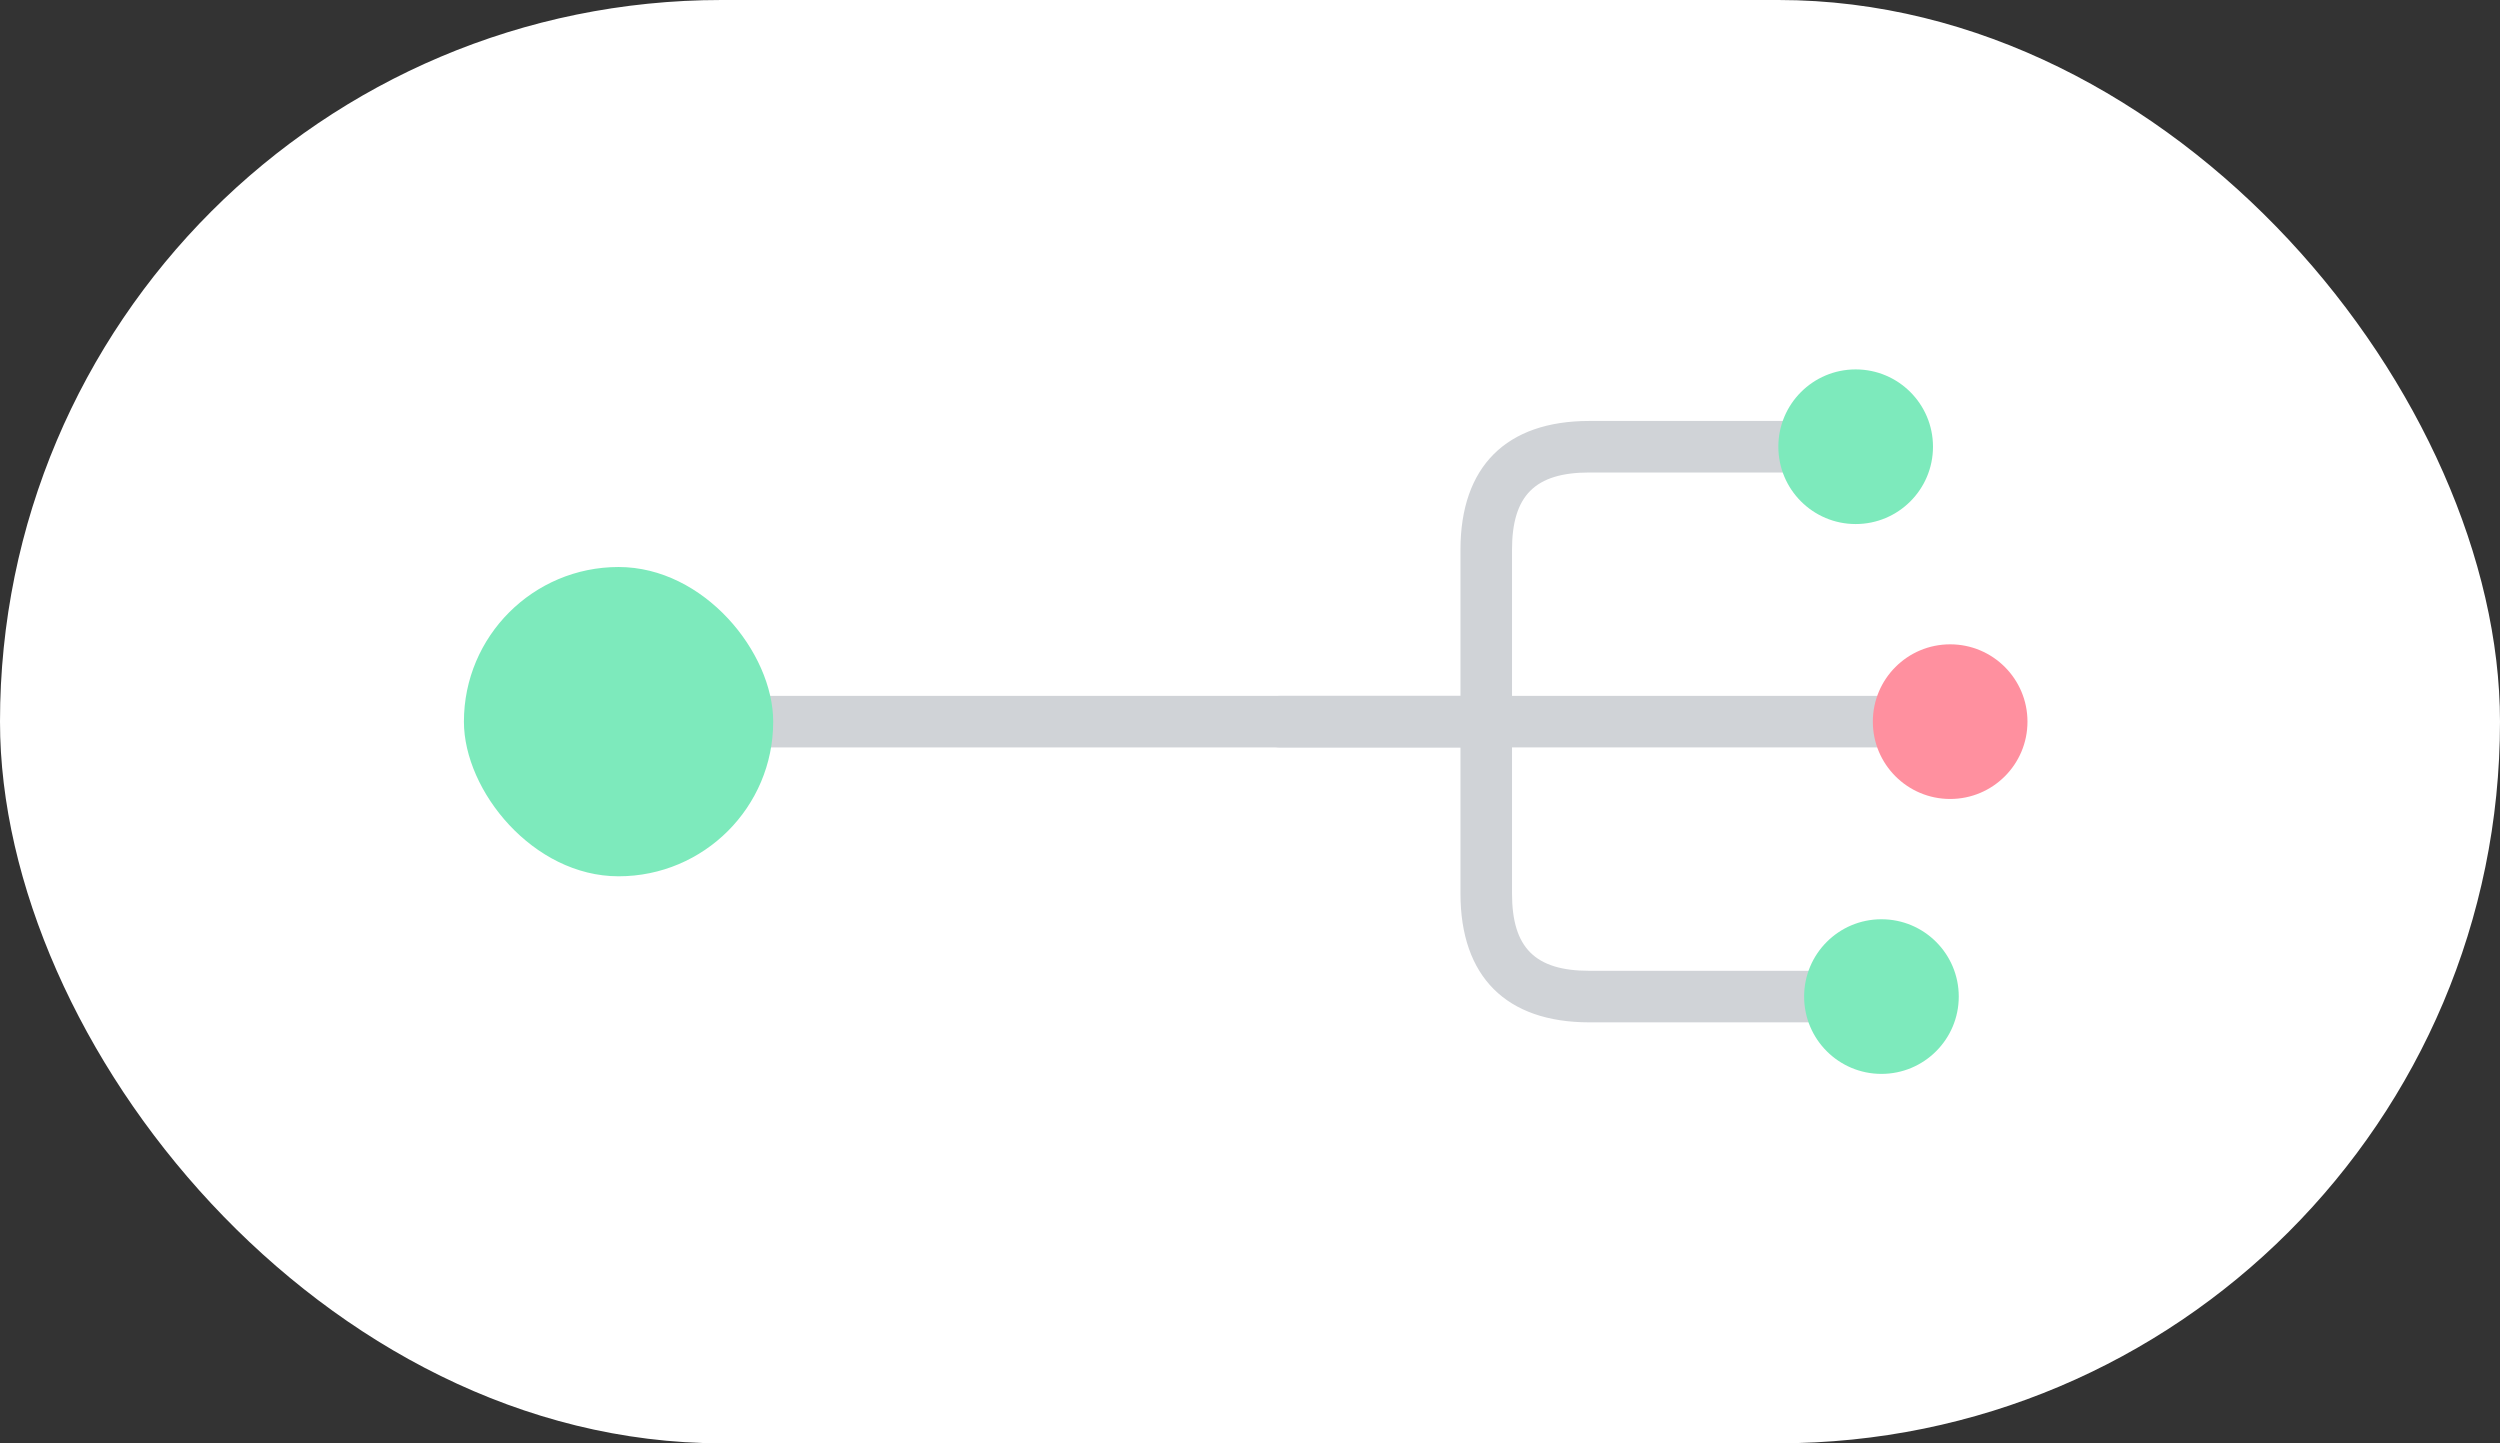 <svg xmlns="http://www.w3.org/2000/svg" width="97" height="56" viewBox="0 0 97 56" fill="none"><rect x="0" y="0" width="97" height="56" fill="#333333" stroke="none"/><rect width="97" height="56" rx="28" fill="white"></rect><rect x="29" y="27" width="28" height="2" fill="#D0D3D7"></rect><path d="M74.333 29C74.88 29 75.333 28.547 75.333 28C75.333 27.453 74.88 27 74.333 27H58.666V21.333C58.666 19.227 59.56 18.333 61.666 18.333H69.333C69.88 18.333 70.333 17.88 70.333 17.333C70.333 16.787 69.88 16.333 69.333 16.333H61.666C58.44 16.333 56.666 18.107 56.666 21.333V27H49.666C49.12 27 48.666 27.453 48.666 28C48.666 28.547 49.12 29 49.666 29H56.666V34.667C56.666 37.893 58.44 39.667 61.666 39.667H71.333C71.88 39.667 72.333 39.213 72.333 38.667C72.333 38.12 71.88 37.667 71.333 37.667H61.666C59.56 37.667 58.666 36.773 58.666 34.667V29H74.333Z" fill="#D0D3D7"></path><rect x="18" y="22" width="12" height="12" rx="6" fill="#7DEABC"></rect><path d="M75.666 31C77.323 31 78.666 29.657 78.666 28C78.666 26.343 77.323 25 75.666 25C74.01 25 72.666 26.343 72.666 28C72.666 29.657 74.01 31 75.666 31Z" fill="#FF909F"></path><path d="M72 20.333C73.657 20.333 75 18.99 75 17.333C75 15.676 73.657 14.333 72 14.333C70.343 14.333 69 15.676 69 17.333C69 18.99 70.343 20.333 72 20.333Z" fill="#7DEABC"></path><path d="M73 41.667C74.657 41.667 76 40.324 76 38.667C76 37.01 74.657 35.667 73 35.667C71.343 35.667 70 37.01 70 38.667C70 40.324 71.343 41.667 73 41.667Z" fill="#7DEABC"></path></svg>